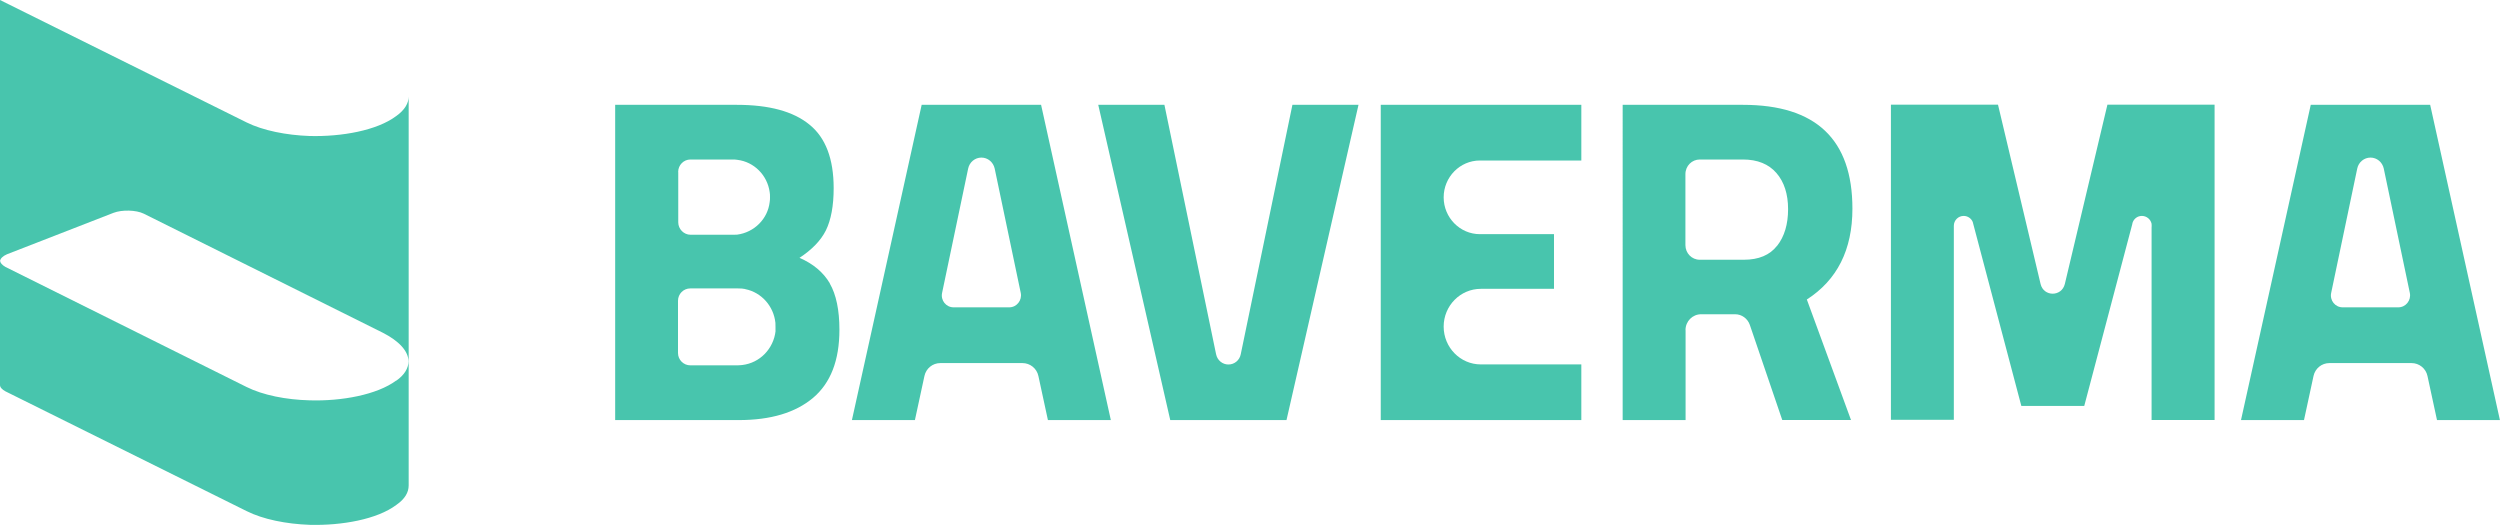 <svg xmlns="http://www.w3.org/2000/svg" xmlns:xlink="http://www.w3.org/1999/xlink" id="Ebene_1" data-name="Ebene 1" viewBox="0 0 300 62.98"><defs><style>      .cls-1 {        fill: none;      }      .cls-2 {        clip-path: url(#clippath);      }      .cls-3 {        fill: #48c5ad;      }    </style><clipPath id="clippath"><rect class="cls-1" width="300" height="62.98"></rect></clipPath></defs><g class="cls-2"><g><path class="cls-3" d="M99.58,34c-.79-1.34-2.01-2.35-3.64-3.06,1.48-.97,2.55-2.06,3.17-3.3.61-1.25.93-2.93.93-5.06,0-3.52-.97-6.07-2.91-7.63-1.94-1.59-4.85-2.37-8.7-2.37h-14.61v37.83h14.83c3.84,0,6.8-.89,8.91-2.66,2.12-1.79,3.17-4.51,3.17-8.18,0-2.37-.39-4.23-1.16-5.56h.01ZM81.38,20.63c0-.82.66-1.49,1.47-1.49h5.1c.18,0,.36.01.53.04,2.01.24,3.6,1.85,3.88,3.86.04.2.04.39.04.61s0,.39-.04.61c-.12,1-.57,1.9-1.26,2.59-.69.7-1.63,1.18-2.66,1.31-.17,0-.32.01-.48.01h-5.1c-.8,0-1.47-.68-1.47-1.49v-6.03h0ZM93.07,39.7c-.11,1.07-.6,2.06-1.32,2.79-.69.7-1.61,1.18-2.66,1.31-.18.01-.37.04-.55.04h-5.71c-.8,0-1.47-.66-1.47-1.48v-6.27c0-.82.66-1.48,1.47-1.48h5.71c.11,0,.19,0,.3.01.14,0,.29.01.42.04.07.01.12.01.19.04,1.92.39,3.39,2.03,3.6,4.04.01.17.01.31.01.48v.48h0Z"></path><path class="cls-3" d="M155.08,12.58h7.94l-8.64,37.83h-13.95l-8.64-37.83h7.94l6.2,29.93c.15.72.76,1.23,1.48,1.23s1.34-.51,1.48-1.23l6.2-29.93h-.01Z"></path><path class="cls-3" d="M202.27,39.62v10.79h-7.55V12.58h14.44c8.75,0,13.13,4.15,13.13,12.46,0,4.93-1.83,8.56-5.47,10.9l5.3,14.46h-8.25l-3.89-11.41c-.26-.76-.97-1.28-1.76-1.28h-4.09c-1.02,0-1.87.84-1.87,1.9ZM213.26,29.49c.87-1.11,1.31-2.58,1.31-4.39s-.47-3.27-1.4-4.34c-.93-1.07-2.27-1.62-4.02-1.62h-5.18c-.94,0-1.72.77-1.72,1.75v8.53c0,.96.76,1.75,1.72,1.75h5.29c1.79,0,3.12-.56,3.99-1.68Z"></path><path class="cls-3" d="M268.92,50.41l8.37-37.83h14.33l8.37,37.83h-7.55l-1.14-5.28c-.19-.92-1-1.56-1.91-1.56h-9.86c-.93,0-1.72.65-1.91,1.56l-1.14,5.28h-7.56ZM282.87,20.22l-3.13,14.93c-.19.9.48,1.73,1.38,1.73h6.68c.9,0,1.56-.85,1.38-1.73l-3.13-14.93c-.17-.76-.82-1.31-1.59-1.31s-1.43.55-1.59,1.31Z"></path><path class="cls-3" d="M102.23,50.41l8.37-37.83h14.33l8.37,37.83h-7.55l-1.14-5.28c-.19-.92-1-1.56-1.91-1.56h-9.86c-.93,0-1.72.65-1.91,1.56l-1.14,5.28h-7.56ZM116.18,20.22l-3.13,14.93c-.19.9.48,1.73,1.38,1.73h6.68c.9,0,1.56-.85,1.38-1.73l-3.13-14.93c-.17-.76-.82-1.31-1.59-1.31s-1.43.55-1.59,1.31Z"></path><path class="cls-3" d="M165.69,50.41V12.58h24.07v6.68h-12.17c-2.4,0-4.35,1.99-4.35,4.42s1.95,4.42,4.35,4.42h8.89v6.56h-8.78c-2.46,0-4.46,2.03-4.46,4.53s1.99,4.54,4.46,4.54h12.06v6.68h-24.07Z"></path><path class="cls-3" d="M265.75,12.56v37.84h-7.56v-23.07c.01-.07.01-.14.01-.24s0-.17-.01-.24c-.12-.55-.61-.94-1.16-.94-.5,0-.91.3-1.09.73-.04.07-.05.18-.07.27l-5.76,21.8h-7.55l-5.76-21.8c-.01-.08-.04-.2-.07-.27-.18-.44-.61-.73-1.09-.73-.66,0-1.18.54-1.18,1.18v23.29h-7.55V12.56h12.85l5.11,21.52c.37,1.55,2.53,1.55,2.91,0l5.11-21.52h12.87Z"></path><path class="cls-3" d="M49.04,11.59c0,.77-.46,1.61-1.5,2.34-2.31,1.73-6.54,2.49-10.39,2.39-2.81-.1-5.6-.66-7.56-1.63L0,0v46.2c0,.27.22.52.65.76l28.94,14.37c1.97.99,4.75,1.55,7.58,1.65,3.85.1,8.09-.66,10.39-2.39,1.04-.72,1.48-1.51,1.48-2.34V11.59ZM47.54,45.67c-2.3,1.7-6.54,2.49-10.39,2.37-2.81-.07-5.6-.62-7.58-1.61L.65,32.03c-.4-.23-.61-.48-.64-.72.03-.28.32-.58.83-.8l12.78-4.97c1.02-.39,2.71-.35,3.63.1l28.67,14.28c1.95.99,3.09,2.21,3.1,3.45-.01.8-.47,1.62-1.48,2.32h0Z"></path></g></g></svg>